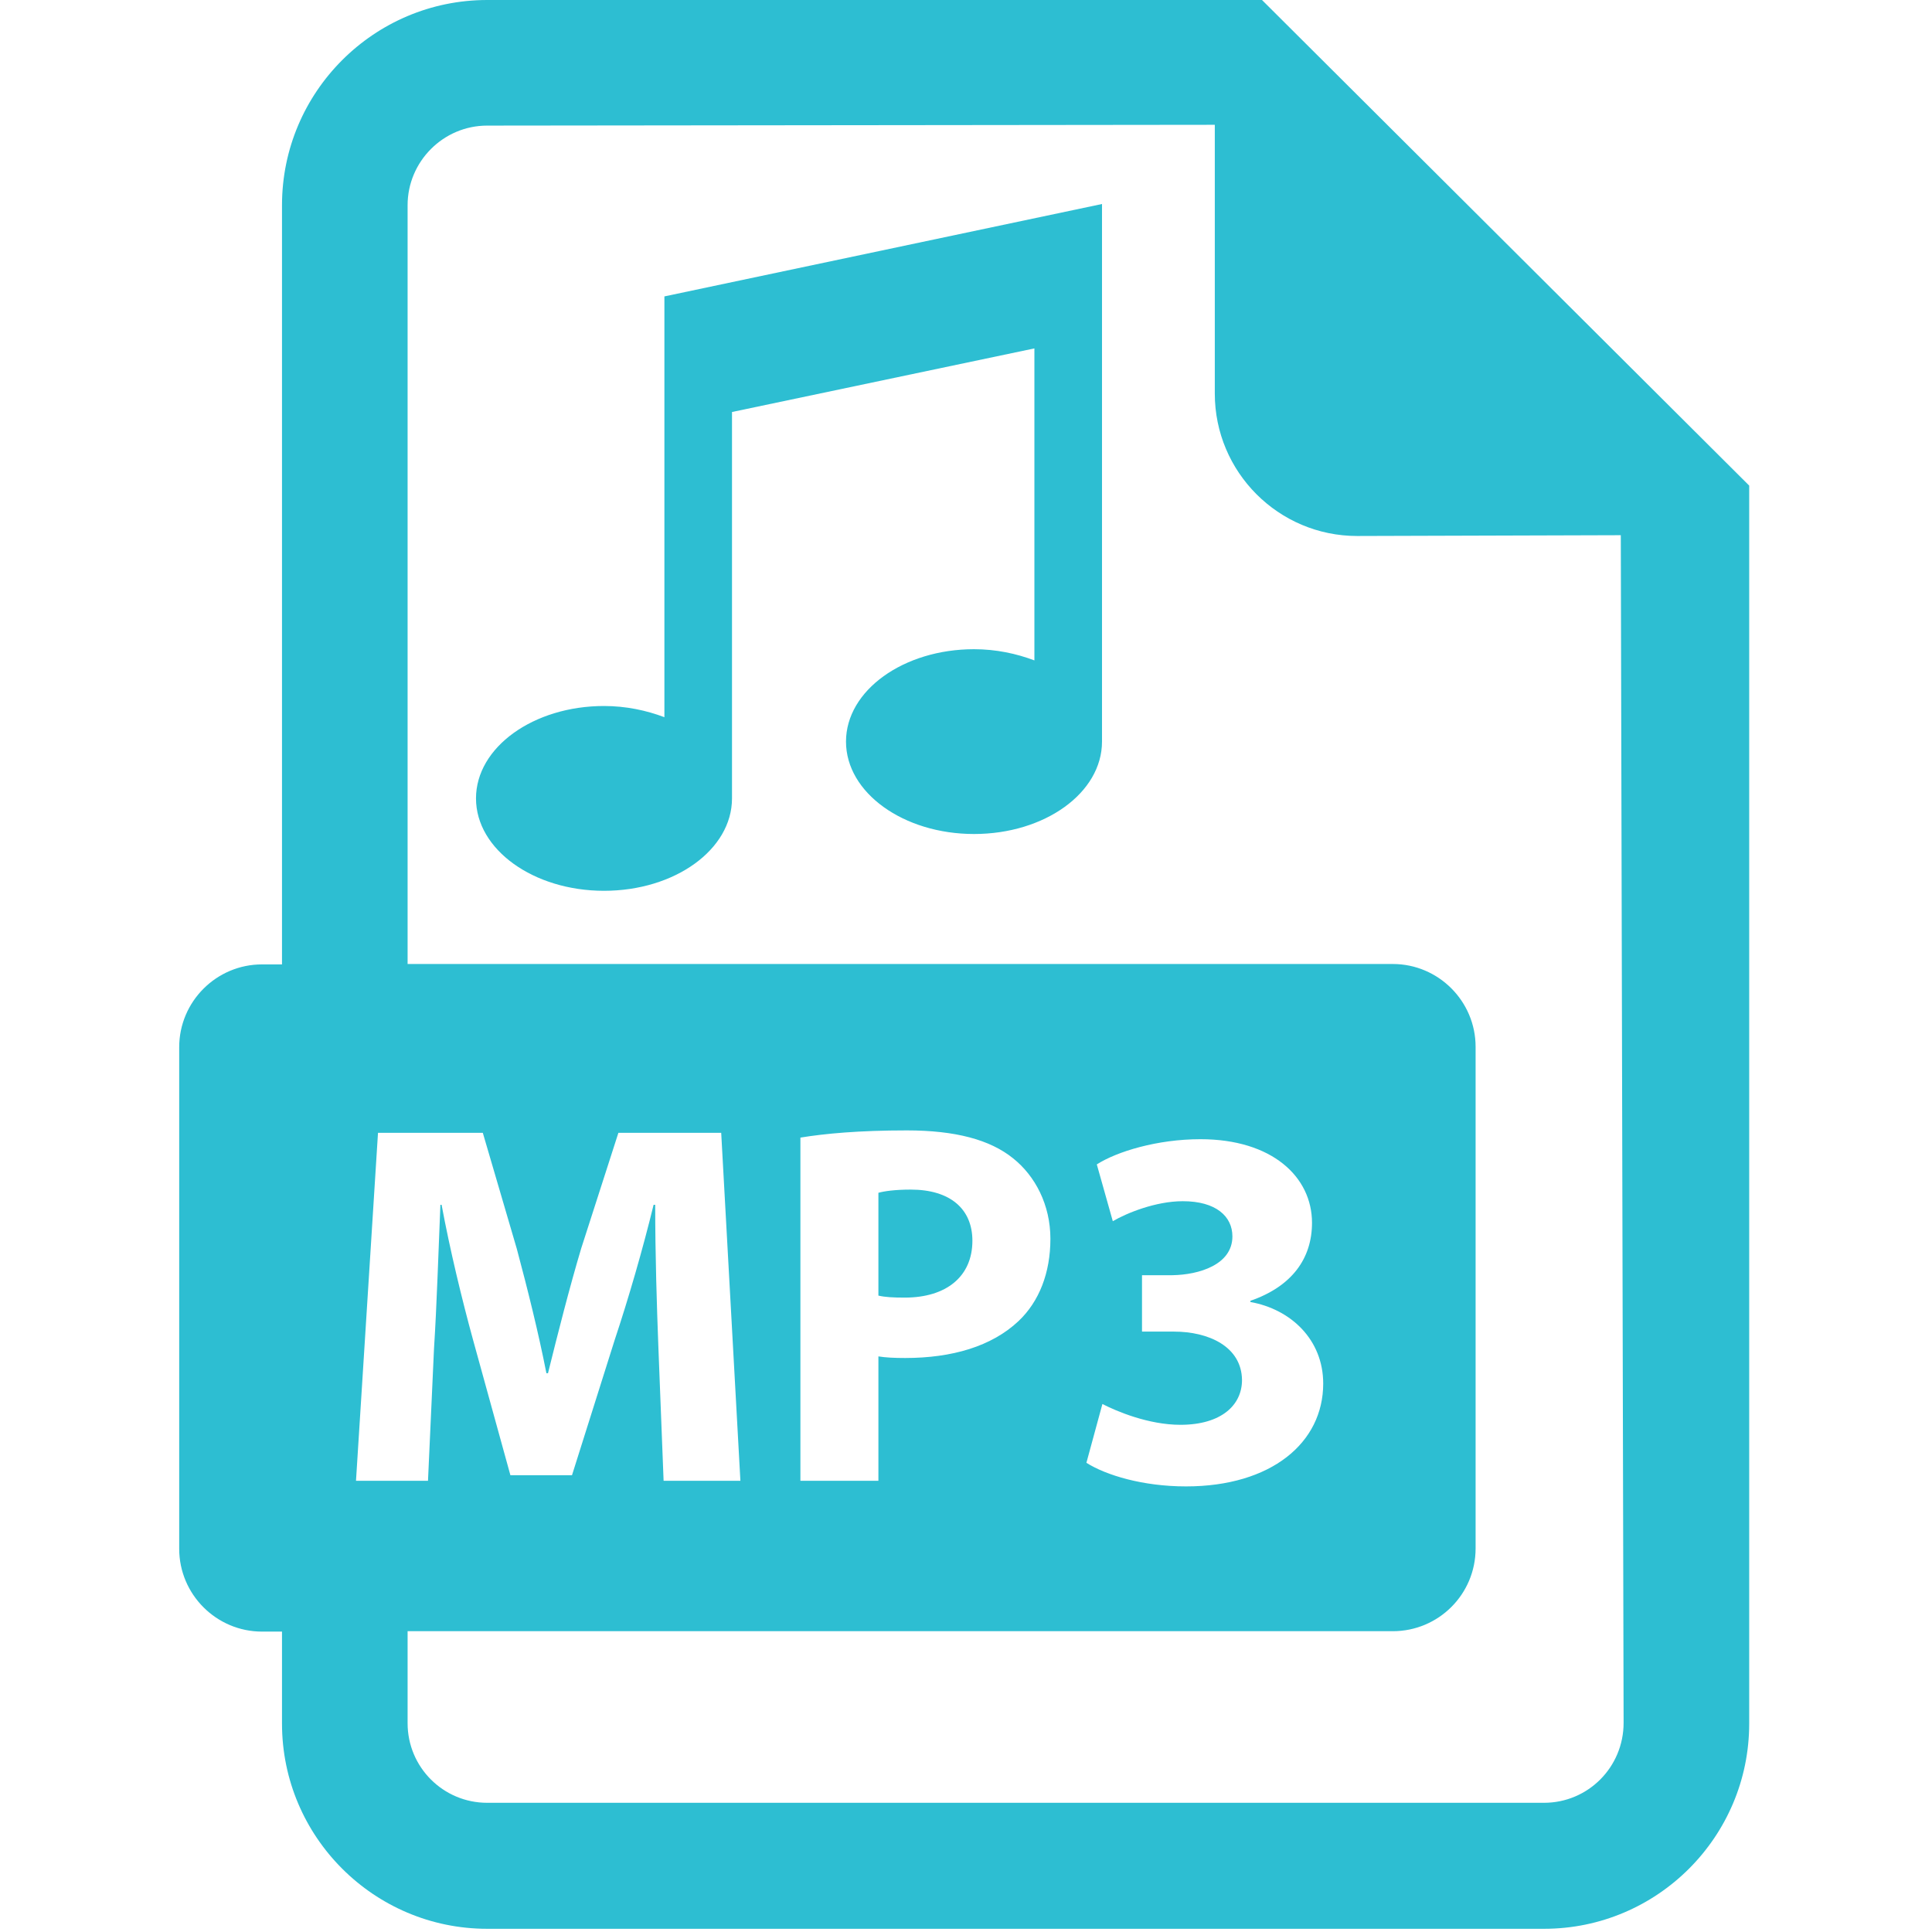 <svg version="1.2" xmlns="http://www.w3.org/2000/svg" viewBox="0 0 483 483" width="483" height="483">
	<title>mp3-file-svg</title>
	<style>
		.s0 { fill: #2dbed2 } 
	</style>
	<g id="Layer">
		<path id="Layer" class="s0" d="m315.5 0h-193.7c-28.3 0-51.3 23-51.3 51.3v189.8h-5c-11.4 0-20.7 9.3-20.7 20.7v125.4c0 11.4 9.3 20.7 20.7 20.7h5v23c0 28.3 23 51.3 51.3 51.3h264.2c28.3 0 51.3-23 51.3-51.3v-309.5zm-221 283.2h26.2l8.5 29c2.7 10.1 5.4 20.9 7.4 31.1h0.4c2.5-10.1 5.4-21.5 8.3-31.2l9.3-28.9h25.7l4.8 87h-19.2l-1.3-33.3c-0.4-10.5-0.8-23.1-0.8-35.7h-0.4c-2.7 11.1-6.3 23.5-9.7 33.7l-10.7 33.9h-15.4l-9.3-33.7c-2.8-10.2-5.8-22.6-7.9-33.9h-0.3c-0.5 11.7-0.9 25.2-1.6 36l-1.5 33h-18zm291.5 167.5h-264.2c-11 0-19.9-8.9-19.9-19.9v-23h246.3c11.4 0 20.7-9.2 20.7-20.7v-125.4c0-11.4-9.3-20.7-20.7-20.7h-246.3v-189.7c0-10.9 8.9-19.9 19.9-19.9l181.9-0.2v67.2c0 19.6 15.9 35.6 35.6 35.6l65.9-0.2 0.7 296.9c0 11.1-8.9 20-19.9 20zm-185.9-80.5v-85.8c6.1-1 14.6-1.8 26.6-1.8 12.1 0 20.8 2.3 26.6 7 5.5 4.4 9.3 11.6 9.3 20.1 0 8.5-2.8 15.7-8 20.6-6.7 6.3-16.6 9.2-28.3 9.2-2.6 0-4.9-0.1-6.7-0.4v31.1zm93.4-37.3h-8v-14.1h7.6c6.6-0.1 15-2.6 15-9.7 0-5-4.1-8.8-12.4-8.8-6.8 0-14.1 3-17.5 5l-4-14.2c5-3.2 15.1-6.3 25.9-6.3 17.9 0 27.9 9.4 27.9 20.9 0 8.9-5 15.9-15.4 19.5v0.3c10.1 1.8 18.2 9.4 18.2 20.4 0 14.8-13 25.7-34.3 25.7-10.8 0-20-2.8-24.9-5.9l4-14.7c3.5 1.8 11.5 5.2 19.5 5.2 10.2 0 15.4-4.9 15.4-11.2-0.1-8.4-8.4-12.1-17-12.1z"/>
		<path id="Layer" class="s0" d="m243.1 310.2c0-8-5.6-12.8-15.4-12.8-4 0-6.7 0.4-8.1 0.8v25.7c1.7 0.4 3.7 0.5 6.6 0.5 10.4 0 16.9-5.3 16.9-14.2z"/>
	</g>
	<path id="Layer" fill-rule="evenodd" class="s0" d="m166.1 179.3c-4.5-1.7-9.6-2.8-15.1-2.8-17.6 0-32 10.3-32 23.1 0 12.8 14.4 23.1 32 23.1 17.7 0 32-10.3 32-23.1v-96.6l75.6-15.9v78c-4.5-1.7-9.6-2.8-15.1-2.8-17.6 0-32 10.3-32 23.1 0 12.8 14.4 23.1 32 23.1 17.7 0 32-10.3 32-23.1v-134.4l-109.4 23.1z"/>
</svg>